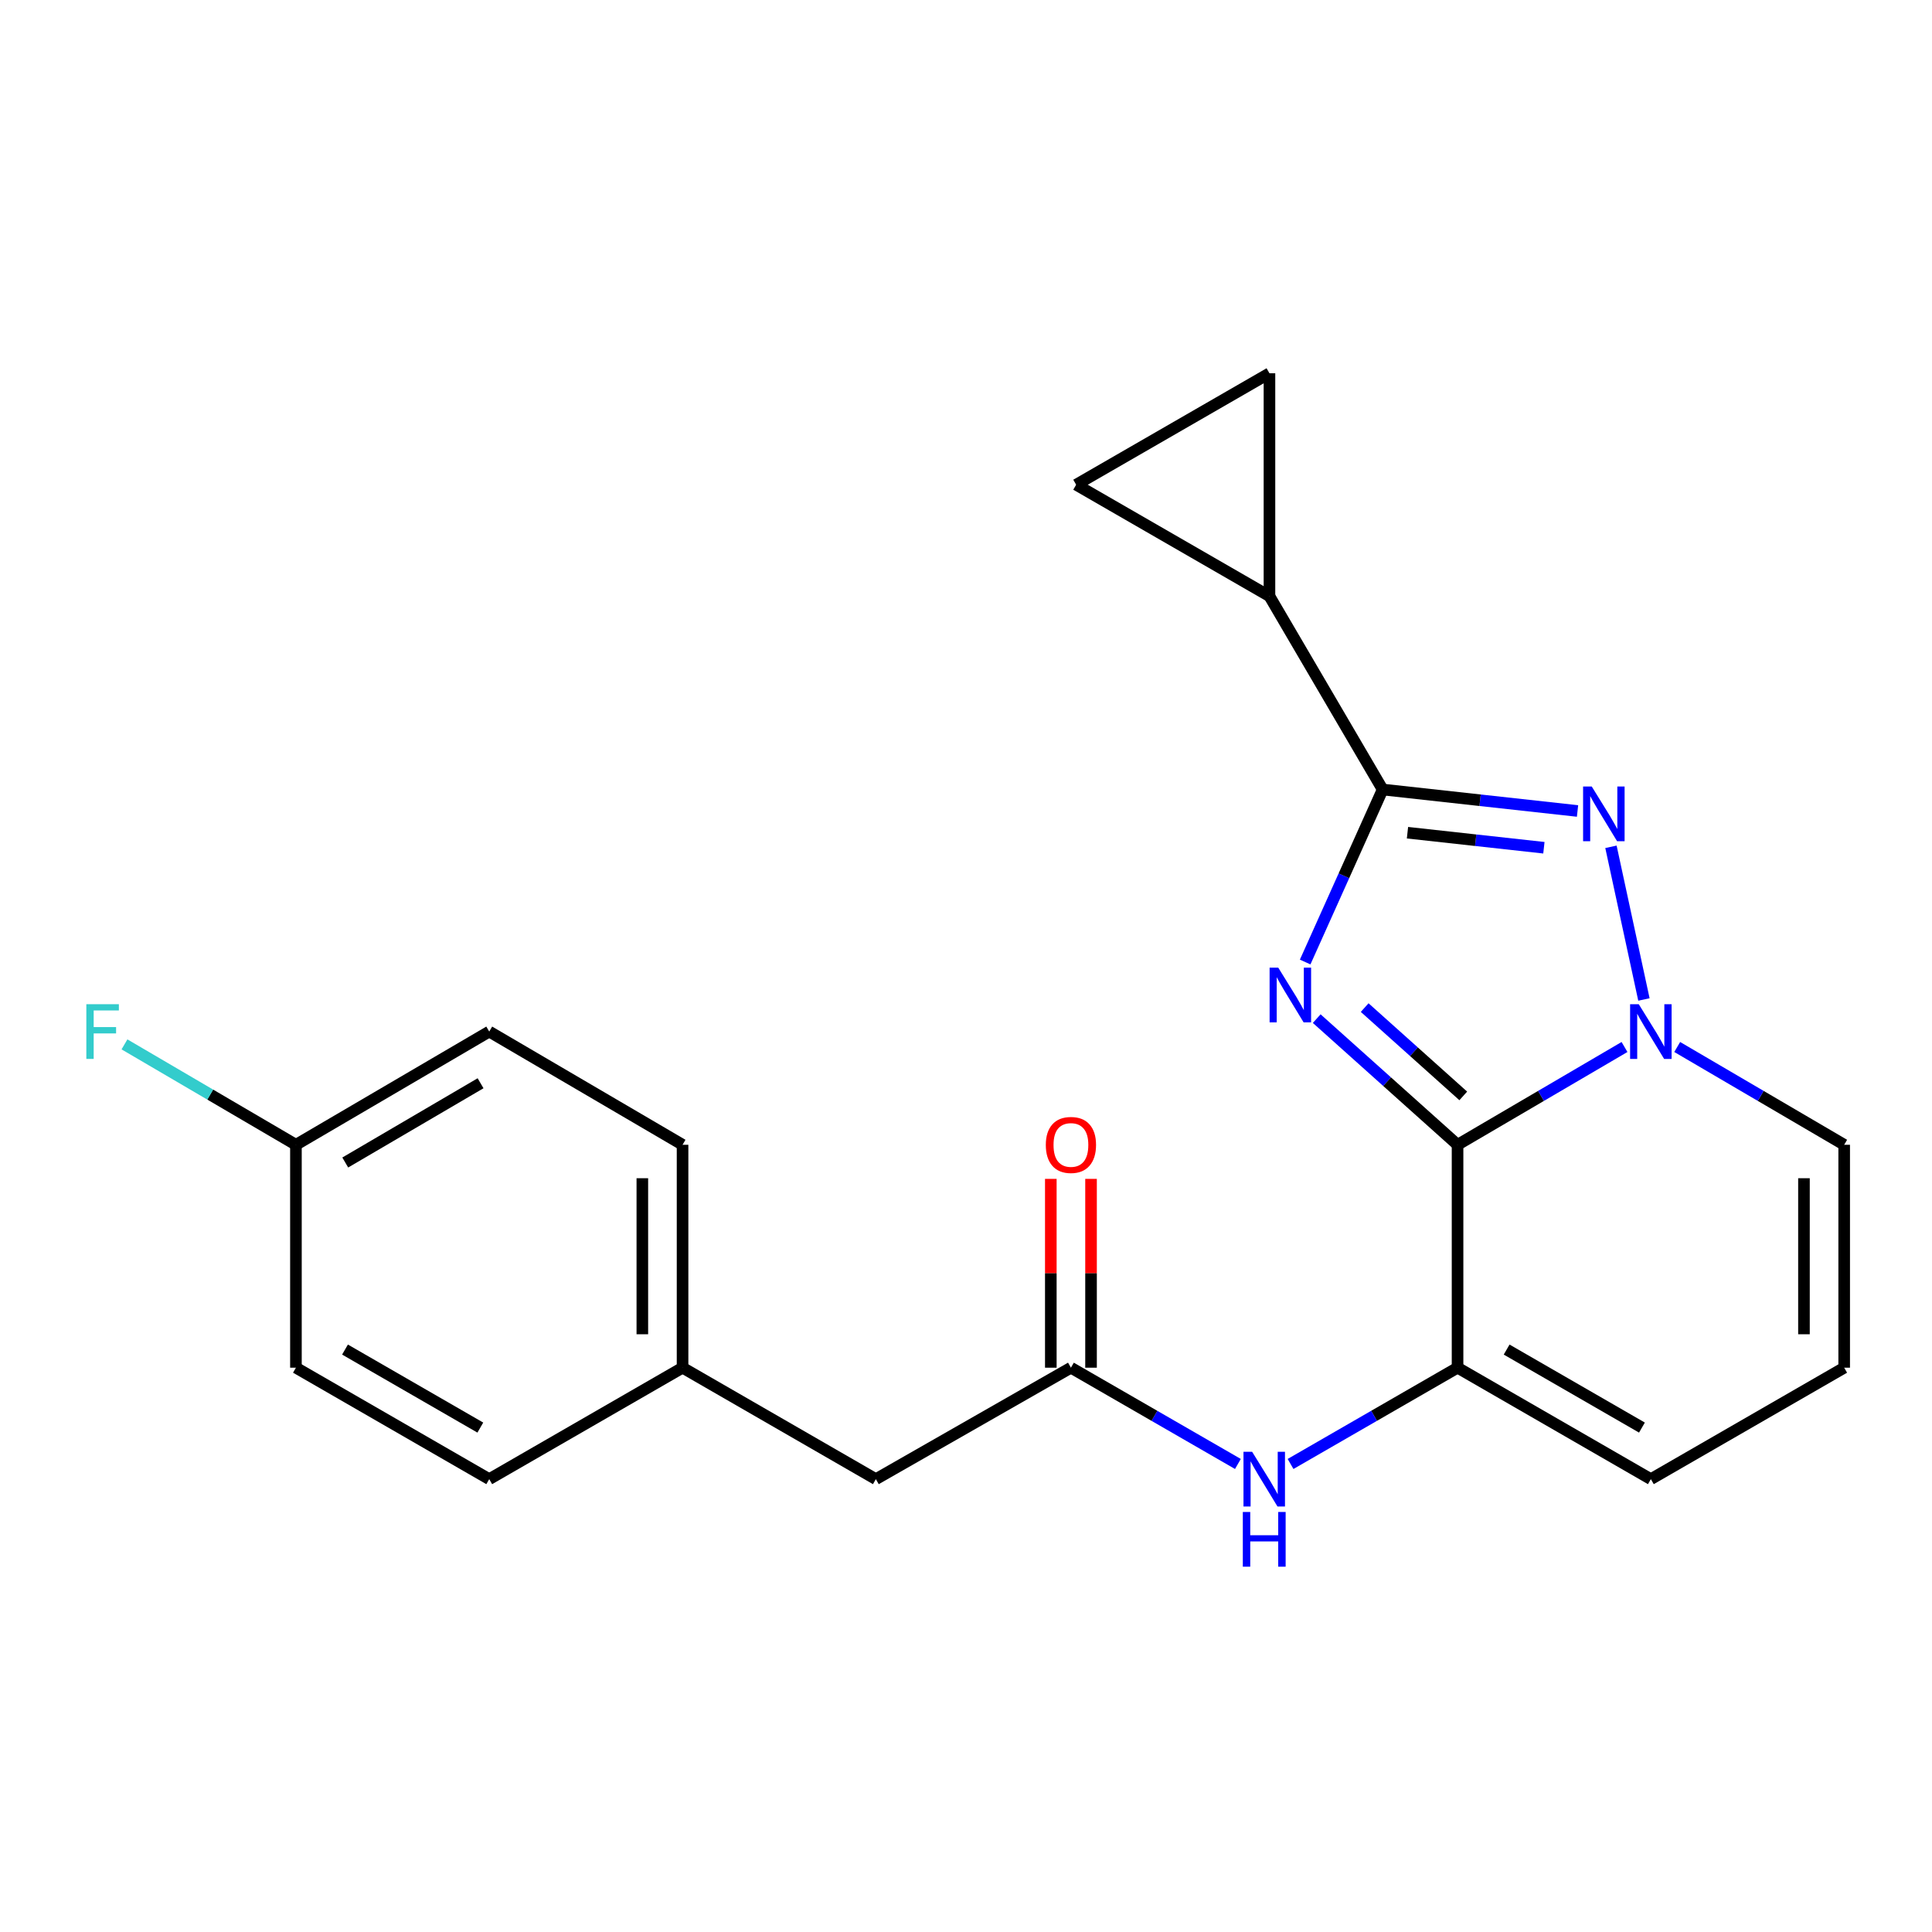 <?xml version='1.0' encoding='iso-8859-1'?>
<svg version='1.1' baseProfile='full'
              xmlns='http://www.w3.org/2000/svg'
                      xmlns:rdkit='http://www.rdkit.org/xml'
                      xmlns:xlink='http://www.w3.org/1999/xlink'
                  xml:space='preserve'
width='1000px' height='1000px' viewBox='0 0 1000 1000'>
<!-- END OF HEADER -->
<rect style='opacity:1.0;fill:#FFFFFF;stroke:none' width='1000' height='1000' x='0' y='0'> </rect>
<path class='bond-0' d='M 954.545,707.916 L 954.545,592.539' style='fill:none;fill-rule:evenodd;stroke:#000000;stroke-width:6px;stroke-linecap:butt;stroke-linejoin:miter;stroke-opacity:1' />
<path class='bond-0' d='M 933.728,690.609 L 933.728,609.845' style='fill:none;fill-rule:evenodd;stroke:#000000;stroke-width:6px;stroke-linecap:butt;stroke-linejoin:miter;stroke-opacity:1' />
<path class='bond-1' d='M 954.545,707.916 L 854.481,765.605' style='fill:none;fill-rule:evenodd;stroke:#000000;stroke-width:6px;stroke-linecap:butt;stroke-linejoin:miter;stroke-opacity:1' />
<path class='bond-2' d='M 954.545,592.539 L 911.333,567.231' style='fill:none;fill-rule:evenodd;stroke:#000000;stroke-width:6px;stroke-linecap:butt;stroke-linejoin:miter;stroke-opacity:1' />
<path class='bond-2' d='M 911.333,567.231 L 868.12,541.924' style='fill:none;fill-rule:evenodd;stroke:#0000FF;stroke-width:6px;stroke-linecap:butt;stroke-linejoin:miter;stroke-opacity:1' />
<path class='bond-3' d='M 754.428,707.916 L 754.428,592.539' style='fill:none;fill-rule:evenodd;stroke:#000000;stroke-width:6px;stroke-linecap:butt;stroke-linejoin:miter;stroke-opacity:1' />
<path class='bond-4' d='M 754.428,707.916 L 854.481,765.605' style='fill:none;fill-rule:evenodd;stroke:#000000;stroke-width:6px;stroke-linecap:butt;stroke-linejoin:miter;stroke-opacity:1' />
<path class='bond-4' d='M 779.834,698.534 L 849.871,738.916' style='fill:none;fill-rule:evenodd;stroke:#000000;stroke-width:6px;stroke-linecap:butt;stroke-linejoin:miter;stroke-opacity:1' />
<path class='bond-5' d='M 754.428,707.916 L 711.209,732.832' style='fill:none;fill-rule:evenodd;stroke:#000000;stroke-width:6px;stroke-linecap:butt;stroke-linejoin:miter;stroke-opacity:1' />
<path class='bond-5' d='M 711.209,732.832 L 667.991,757.748' style='fill:none;fill-rule:evenodd;stroke:#0000FF;stroke-width:6px;stroke-linecap:butt;stroke-linejoin:miter;stroke-opacity:1' />
<path class='bond-6' d='M 816.528,419.764 L 766.094,414.206' style='fill:none;fill-rule:evenodd;stroke:#0000FF;stroke-width:6px;stroke-linecap:butt;stroke-linejoin:miter;stroke-opacity:1' />
<path class='bond-6' d='M 766.094,414.206 L 715.66,408.647' style='fill:none;fill-rule:evenodd;stroke:#000000;stroke-width:6px;stroke-linecap:butt;stroke-linejoin:miter;stroke-opacity:1' />
<path class='bond-6' d='M 799.117,438.789 L 763.813,434.898' style='fill:none;fill-rule:evenodd;stroke:#0000FF;stroke-width:6px;stroke-linecap:butt;stroke-linejoin:miter;stroke-opacity:1' />
<path class='bond-6' d='M 763.813,434.898 L 728.51,431.008' style='fill:none;fill-rule:evenodd;stroke:#000000;stroke-width:6px;stroke-linecap:butt;stroke-linejoin:miter;stroke-opacity:1' />
<path class='bond-7' d='M 833.828,438.307 L 850.894,517.33' style='fill:none;fill-rule:evenodd;stroke:#0000FF;stroke-width:6px;stroke-linecap:butt;stroke-linejoin:miter;stroke-opacity:1' />
<path class='bond-8' d='M 543.901,610.183 L 543.901,659.049' style='fill:none;fill-rule:evenodd;stroke:#FF0000;stroke-width:6px;stroke-linecap:butt;stroke-linejoin:miter;stroke-opacity:1' />
<path class='bond-8' d='M 543.901,659.049 L 543.901,707.916' style='fill:none;fill-rule:evenodd;stroke:#000000;stroke-width:6px;stroke-linecap:butt;stroke-linejoin:miter;stroke-opacity:1' />
<path class='bond-8' d='M 564.719,610.183 L 564.719,659.049' style='fill:none;fill-rule:evenodd;stroke:#FF0000;stroke-width:6px;stroke-linecap:butt;stroke-linejoin:miter;stroke-opacity:1' />
<path class='bond-8' d='M 564.719,659.049 L 564.719,707.916' style='fill:none;fill-rule:evenodd;stroke:#000000;stroke-width:6px;stroke-linecap:butt;stroke-linejoin:miter;stroke-opacity:1' />
<path class='bond-9' d='M 675.553,497.94 L 695.607,453.294' style='fill:none;fill-rule:evenodd;stroke:#0000FF;stroke-width:6px;stroke-linecap:butt;stroke-linejoin:miter;stroke-opacity:1' />
<path class='bond-9' d='M 695.607,453.294 L 715.66,408.647' style='fill:none;fill-rule:evenodd;stroke:#000000;stroke-width:6px;stroke-linecap:butt;stroke-linejoin:miter;stroke-opacity:1' />
<path class='bond-10' d='M 681.528,527.238 L 717.978,559.888' style='fill:none;fill-rule:evenodd;stroke:#0000FF;stroke-width:6px;stroke-linecap:butt;stroke-linejoin:miter;stroke-opacity:1' />
<path class='bond-10' d='M 717.978,559.888 L 754.428,592.539' style='fill:none;fill-rule:evenodd;stroke:#000000;stroke-width:6px;stroke-linecap:butt;stroke-linejoin:miter;stroke-opacity:1' />
<path class='bond-10' d='M 706.353,521.526 L 731.868,544.382' style='fill:none;fill-rule:evenodd;stroke:#0000FF;stroke-width:6px;stroke-linecap:butt;stroke-linejoin:miter;stroke-opacity:1' />
<path class='bond-10' d='M 731.868,544.382 L 757.383,567.237' style='fill:none;fill-rule:evenodd;stroke:#000000;stroke-width:6px;stroke-linecap:butt;stroke-linejoin:miter;stroke-opacity:1' />
<path class='bond-11' d='M 754.428,592.539 L 797.635,567.232' style='fill:none;fill-rule:evenodd;stroke:#000000;stroke-width:6px;stroke-linecap:butt;stroke-linejoin:miter;stroke-opacity:1' />
<path class='bond-11' d='M 797.635,567.232 L 840.842,541.925' style='fill:none;fill-rule:evenodd;stroke:#0000FF;stroke-width:6px;stroke-linecap:butt;stroke-linejoin:miter;stroke-opacity:1' />
<path class='bond-12' d='M 640.736,757.747 L 597.523,732.832' style='fill:none;fill-rule:evenodd;stroke:#0000FF;stroke-width:6px;stroke-linecap:butt;stroke-linejoin:miter;stroke-opacity:1' />
<path class='bond-12' d='M 597.523,732.832 L 554.31,707.916' style='fill:none;fill-rule:evenodd;stroke:#000000;stroke-width:6px;stroke-linecap:butt;stroke-linejoin:miter;stroke-opacity:1' />
<path class='bond-13' d='M 554.31,707.916 L 453.344,765.605' style='fill:none;fill-rule:evenodd;stroke:#000000;stroke-width:6px;stroke-linecap:butt;stroke-linejoin:miter;stroke-opacity:1' />
<path class='bond-14' d='M 715.66,408.647 L 657.07,308.583' style='fill:none;fill-rule:evenodd;stroke:#000000;stroke-width:6px;stroke-linecap:butt;stroke-linejoin:miter;stroke-opacity:1' />
<path class='bond-15' d='M 657.07,308.583 L 657.07,193.206' style='fill:none;fill-rule:evenodd;stroke:#000000;stroke-width:6px;stroke-linecap:butt;stroke-linejoin:miter;stroke-opacity:1' />
<path class='bond-16' d='M 657.07,308.583 L 557.017,250.894' style='fill:none;fill-rule:evenodd;stroke:#000000;stroke-width:6px;stroke-linecap:butt;stroke-linejoin:miter;stroke-opacity:1' />
<path class='bond-17' d='M 657.07,193.206 L 557.017,250.894' style='fill:none;fill-rule:evenodd;stroke:#000000;stroke-width:6px;stroke-linecap:butt;stroke-linejoin:miter;stroke-opacity:1' />
<path class='bond-18' d='M 453.344,765.605 L 353.291,707.916' style='fill:none;fill-rule:evenodd;stroke:#000000;stroke-width:6px;stroke-linecap:butt;stroke-linejoin:miter;stroke-opacity:1' />
<path class='bond-19' d='M 353.291,707.916 L 253.226,765.605' style='fill:none;fill-rule:evenodd;stroke:#000000;stroke-width:6px;stroke-linecap:butt;stroke-linejoin:miter;stroke-opacity:1' />
<path class='bond-20' d='M 353.291,707.916 L 353.291,592.539' style='fill:none;fill-rule:evenodd;stroke:#000000;stroke-width:6px;stroke-linecap:butt;stroke-linejoin:miter;stroke-opacity:1' />
<path class='bond-20' d='M 332.473,690.609 L 332.473,609.845' style='fill:none;fill-rule:evenodd;stroke:#000000;stroke-width:6px;stroke-linecap:butt;stroke-linejoin:miter;stroke-opacity:1' />
<path class='bond-21' d='M 153.173,592.539 L 253.226,533.936' style='fill:none;fill-rule:evenodd;stroke:#000000;stroke-width:6px;stroke-linecap:butt;stroke-linejoin:miter;stroke-opacity:1' />
<path class='bond-21' d='M 178.702,601.712 L 248.74,560.69' style='fill:none;fill-rule:evenodd;stroke:#000000;stroke-width:6px;stroke-linecap:butt;stroke-linejoin:miter;stroke-opacity:1' />
<path class='bond-22' d='M 153.173,592.539 L 108.8,566.552' style='fill:none;fill-rule:evenodd;stroke:#000000;stroke-width:6px;stroke-linecap:butt;stroke-linejoin:miter;stroke-opacity:1' />
<path class='bond-22' d='M 108.8,566.552 L 64.428,540.565' style='fill:none;fill-rule:evenodd;stroke:#33CCCC;stroke-width:6px;stroke-linecap:butt;stroke-linejoin:miter;stroke-opacity:1' />
<path class='bond-23' d='M 153.173,592.539 L 153.173,707.916' style='fill:none;fill-rule:evenodd;stroke:#000000;stroke-width:6px;stroke-linecap:butt;stroke-linejoin:miter;stroke-opacity:1' />
<path class='bond-24' d='M 153.173,707.916 L 253.226,765.605' style='fill:none;fill-rule:evenodd;stroke:#000000;stroke-width:6px;stroke-linecap:butt;stroke-linejoin:miter;stroke-opacity:1' />
<path class='bond-24' d='M 178.58,698.534 L 248.617,738.916' style='fill:none;fill-rule:evenodd;stroke:#000000;stroke-width:6px;stroke-linecap:butt;stroke-linejoin:miter;stroke-opacity:1' />
<path class='bond-25' d='M 253.226,533.936 L 353.291,592.539' style='fill:none;fill-rule:evenodd;stroke:#000000;stroke-width:6px;stroke-linecap:butt;stroke-linejoin:miter;stroke-opacity:1' />
<path  class='atom-4' d='M 823.887 407.105
L 833.167 422.105
Q 834.087 423.585, 835.567 426.265
Q 837.047 428.945, 837.127 429.105
L 837.127 407.105
L 840.887 407.105
L 840.887 435.425
L 837.007 435.425
L 827.047 419.025
Q 825.887 417.105, 824.647 414.905
Q 823.447 412.705, 823.087 412.025
L 823.087 435.425
L 819.407 435.425
L 819.407 407.105
L 823.887 407.105
' fill='#0000FF'/>
<path  class='atom-5' d='M 541.31 592.619
Q 541.31 585.819, 544.67 582.019
Q 548.03 578.219, 554.31 578.219
Q 560.59 578.219, 563.95 582.019
Q 567.31 585.819, 567.31 592.619
Q 567.31 599.499, 563.91 603.419
Q 560.51 607.299, 554.31 607.299
Q 548.07 607.299, 544.67 603.419
Q 541.31 599.539, 541.31 592.619
M 554.31 604.099
Q 558.63 604.099, 560.95 601.219
Q 563.31 598.299, 563.31 592.619
Q 563.31 587.059, 560.95 584.259
Q 558.63 581.419, 554.31 581.419
Q 549.99 581.419, 547.63 584.219
Q 545.31 587.019, 545.31 592.619
Q 545.31 598.339, 547.63 601.219
Q 549.99 604.099, 554.31 604.099
' fill='#FF0000'/>
<path  class='atom-6' d='M 661.623 500.855
L 670.903 515.855
Q 671.823 517.335, 673.303 520.015
Q 674.783 522.695, 674.863 522.855
L 674.863 500.855
L 678.623 500.855
L 678.623 529.175
L 674.743 529.175
L 664.783 512.775
Q 663.623 510.855, 662.383 508.655
Q 661.183 506.455, 660.823 505.775
L 660.823 529.175
L 657.143 529.175
L 657.143 500.855
L 661.623 500.855
' fill='#0000FF'/>
<path  class='atom-8' d='M 848.221 519.776
L 857.501 534.776
Q 858.421 536.256, 859.901 538.936
Q 861.381 541.616, 861.461 541.776
L 861.461 519.776
L 865.221 519.776
L 865.221 548.096
L 861.341 548.096
L 851.381 531.696
Q 850.221 529.776, 848.981 527.576
Q 847.781 525.376, 847.421 524.696
L 847.421 548.096
L 843.741 548.096
L 843.741 519.776
L 848.221 519.776
' fill='#0000FF'/>
<path  class='atom-9' d='M 648.103 751.445
L 657.383 766.445
Q 658.303 767.925, 659.783 770.605
Q 661.263 773.285, 661.343 773.445
L 661.343 751.445
L 665.103 751.445
L 665.103 779.765
L 661.223 779.765
L 651.263 763.365
Q 650.103 761.445, 648.863 759.245
Q 647.663 757.045, 647.303 756.365
L 647.303 779.765
L 643.623 779.765
L 643.623 751.445
L 648.103 751.445
' fill='#0000FF'/>
<path  class='atom-9' d='M 643.283 782.597
L 647.123 782.597
L 647.123 794.637
L 661.603 794.637
L 661.603 782.597
L 665.443 782.597
L 665.443 810.917
L 661.603 810.917
L 661.603 797.837
L 647.123 797.837
L 647.123 810.917
L 643.283 810.917
L 643.283 782.597
' fill='#0000FF'/>
<path  class='atom-18' d='M 44.689 519.776
L 61.529 519.776
L 61.529 523.016
L 48.489 523.016
L 48.489 531.616
L 60.089 531.616
L 60.089 534.896
L 48.489 534.896
L 48.489 548.096
L 44.689 548.096
L 44.689 519.776
' fill='#33CCCC'/>
</svg>
